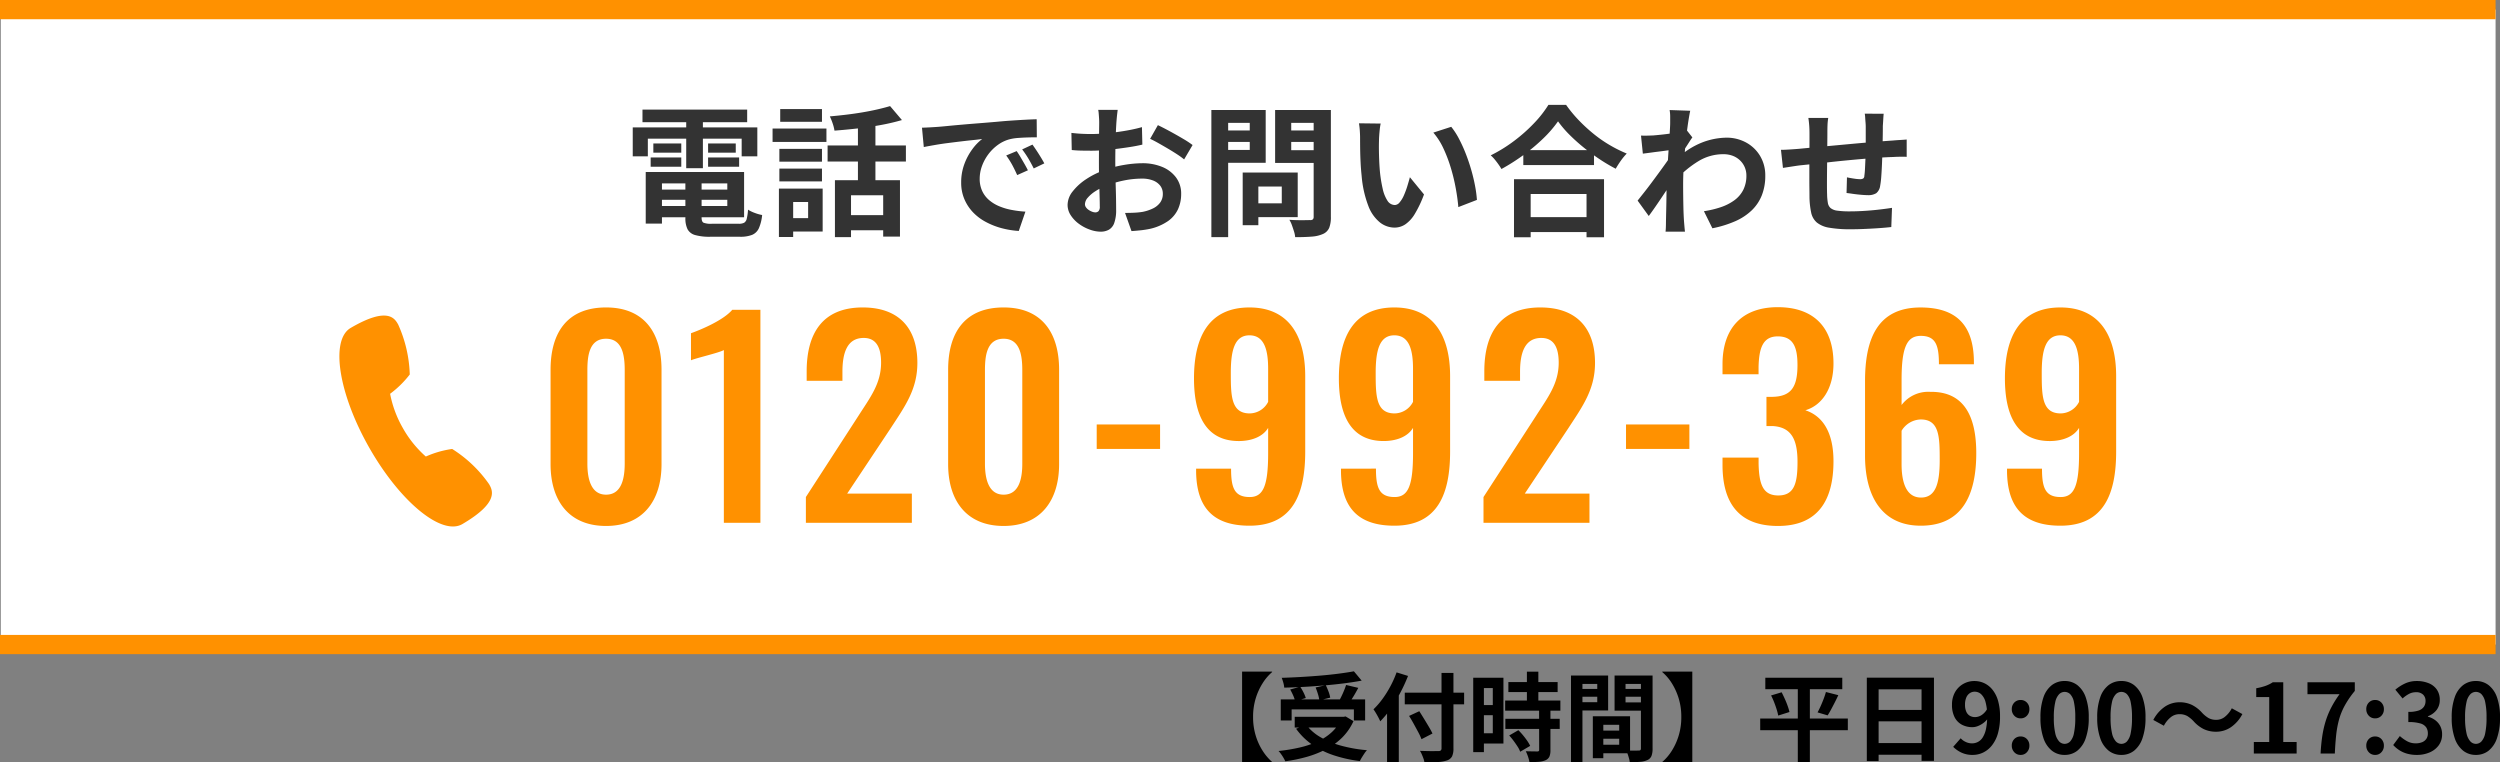 <svg xmlns="http://www.w3.org/2000/svg" width="389.813" height="118.88" viewBox="0 0 389.813 118.88"><rect x="0" y="0" width="389.813" height="118.88" fill="#808080" stroke="none"/><g transform="translate(-977.268 -4651.937)"><rect width="389" height="99" transform="translate(977.391 4653.437)" fill="#fff"/><g transform="translate(-5.328 831.437)"><path d="M-113.406.492c5.781,0,8.651-3.977,8.651-9.635V-23.862c0-5.781-2.706-9.717-8.651-9.717-6.027,0-8.651,3.9-8.651,9.717V-9.143C-122.057-3.485-119.228.492-113.406.492Zm0-4.879c-2.46,0-2.911-2.706-2.911-4.838V-23.78c0-2.255.287-4.92,2.911-4.92,2.583,0,2.911,2.665,2.911,4.92V-9.225C-110.5-7.093-110.905-4.387-113.406-4.387ZM-95.038,0h5.7V-33.21h-4.387c-1.394,1.64-4.92,3.116-6.437,3.649v4.223c.7-.328,4.469-1.189,5.125-1.6Zm12.792,0h16.523V-4.551H-75.809l6.847-10.291c2.132-3.28,4.1-5.945,4.1-10.086,0-5.412-2.87-8.651-8.528-8.651-6.273,0-8.733,4.059-8.733,9.963v1.476h5.576v-1.394c0-2.829.656-5.289,3.321-5.289,1.886,0,2.706,1.394,2.706,3.854,0,3.28-1.722,5.453-3.526,8.282l-8.2,12.669Zm30.832.492c5.781,0,8.651-3.977,8.651-9.635V-23.862c0-5.781-2.706-9.717-8.651-9.717-6.027,0-8.651,3.9-8.651,9.717V-9.143C-60.065-3.485-57.236.492-51.414.492Zm0-4.879c-2.46,0-2.911-2.706-2.911-4.838V-23.78c0-2.255.287-4.92,2.911-4.92,2.583,0,2.911,2.665,2.911,4.92V-9.225C-48.5-7.093-48.913-4.387-51.414-4.387ZM-36.9-11.521h9.881v-3.813H-36.9ZM-13.079.451c6.847,0,8.692-5.084,8.692-11.562V-22.878c0-6.232-2.542-10.7-8.692-10.7-6.314,0-8.651,4.551-8.651,11.07,0,5.576,1.763,9.84,7.134,9.758,2.132-.041,3.69-.82,4.428-2.05v3.936c0,5.043-.738,6.847-2.87,6.847-2.419,0-2.911-1.476-2.911-4.428H-21.4v.492C-21.32-2.542-18.9.451-13.079.451Zm.041-17.507c-2.911,0-2.952-2.747-2.952-6.314,0-3.485.574-5.863,2.911-5.863,2.378,0,2.911,2.419,2.911,5.207v5.166A3.275,3.275,0,0,1-13.038-17.056ZM9.512.451c6.847,0,8.692-5.084,8.692-11.562V-22.878c0-6.232-2.542-10.7-8.692-10.7C3.2-33.579.861-29.028.861-22.509c0,5.576,1.763,9.84,7.134,9.758,2.132-.041,3.69-.82,4.428-2.05v3.936c0,5.043-.738,6.847-2.87,6.847-2.419,0-2.911-1.476-2.911-4.428H1.189v.492C1.271-2.542,3.69.451,9.512.451Zm.041-17.507C6.642-17.056,6.6-19.8,6.6-23.37c0-3.485.574-5.863,2.911-5.863,2.378,0,2.911,2.419,2.911,5.207v5.166A3.275,3.275,0,0,1,9.553-17.056ZM23.411,0H39.934V-4.551H29.848L36.7-14.842c2.132-3.28,4.1-5.945,4.1-10.086,0-5.412-2.87-8.651-8.528-8.651-6.273,0-8.733,4.059-8.733,9.963v1.476H29.11v-1.394c0-2.829.656-5.289,3.321-5.289,1.886,0,2.706,1.394,2.706,3.854,0,3.28-1.722,5.453-3.526,8.282l-8.2,12.669ZM45.633-11.521h9.881v-3.813H45.633ZM69.331.492c6.273,0,8.651-4.059,8.651-10.086,0-4.633-1.763-7.093-4.387-7.954,2.542-.738,4.387-3.321,4.387-7.3,0-5.617-3.075-8.774-8.692-8.774-5.535,0-8.61,3.239-8.61,8.9v1.558H66.3v-1.189c.082-2.788.615-4.715,2.993-4.715,2.419,0,3.075,1.681,3.075,4.469,0,3.444-.984,4.92-3.977,4.961h-.861v4.551h.943c3.034.164,3.9,2.214,3.9,5.617,0,3.28-.492,5.207-2.993,5.207-2.419,0-2.993-1.763-3.075-4.92v-.984H60.68V-9.02C60.68-3.239,63.1.492,69.331.492ZM91.594.451c6.478,0,8.651-4.8,8.651-11.316,0-5.576-1.8-9.635-7.175-9.553a5.206,5.206,0,0,0-4.469,2.05V-22.3c0-5.043.82-6.847,2.993-6.847,2.337,0,2.829,1.476,2.829,4.428h5.453v-.533c-.082-5.371-2.542-8.323-8.323-8.323-6.806,0-8.651,5.043-8.651,11.48v11.644C82.9-4.264,85.444.451,91.594.451Zm.041-4.387C89.3-3.936,88.6-6.355,88.6-9.143V-14.35a3.594,3.594,0,0,1,2.993-1.763c2.911,0,2.952,2.747,2.952,6.314C94.546-6.273,93.972-3.936,91.635-3.936ZM113.365.451c6.847,0,8.692-5.084,8.692-11.562V-22.878c0-6.232-2.542-10.7-8.692-10.7-6.314,0-8.651,4.551-8.651,11.07,0,5.576,1.763,9.84,7.134,9.758,2.132-.041,3.69-.82,4.428-2.05v3.936c0,5.043-.738,6.847-2.87,6.847-2.419,0-2.911-1.476-2.911-4.428h-5.453v.492C105.124-2.542,107.543.451,113.365.451Zm.041-17.507c-2.911,0-2.952-2.747-2.952-6.314,0-3.485.574-5.863,2.911-5.863,2.378,0,2.911,2.419,2.911,5.207v5.166A3.275,3.275,0,0,1,113.406-17.056Z" transform="translate(1190.5 3902.018)" fill="#ff9100"/><g transform="translate(-13 4.018)"><path d="M21.049,17.436a15.228,15.228,0,0,0-3.66,2.206,16.99,16.99,0,0,1-4.6-3.352,17.185,17.185,0,0,1-3.313-4.658,15.48,15.48,0,0,0,2.18-3.7A20.329,20.329,0,0,0,7.886.868C7.125.1,5.591-1.454.877,3.31l0,0,0,0-.01.01-.009.01c-2.57,2.66.852,10.38,7.665,17.273s14.443,10.356,17.072,7.755l.01-.009.01-.01h0l0,0c4.709-4.77,3.175-6.322,2.414-7.092A19.928,19.928,0,0,0,21.049,17.436Z" transform="matrix(0.966, 0.259, -0.259, 0.966, 1050.283, 3864.191)" fill="#ff9100"/></g></g><path d="M-88.77-12.705a7.744,7.744,0,0,0-1.485,1.748,9.629,9.629,0,0,0-1.08,2.385,9.8,9.8,0,0,0-.4,2.872,9.822,9.822,0,0,0,.4,2.865A9.466,9.466,0,0,0-90.255-.45,8.137,8.137,0,0,0-88.77,1.305V1.38h-4.68V-12.78h4.68Zm1.35,4.26h13.155V-5.16H-76.02V-6.885h-9.705V-5.16H-87.42Zm2.175,2.715h7.9v1.665h-7.9Zm9.225-7.1,1.215,1.455q-1.275.24-2.752.427t-3.06.323q-1.583.135-3.173.225t-3.09.12a3.513,3.513,0,0,0-.143-.78,7.761,7.761,0,0,0-.247-.75q1.485-.045,3.037-.135t3.045-.217q1.493-.128,2.813-.3T-76.02-12.825ZM-85.95-9.99l1.56-.435a8.372,8.372,0,0,1,.518.9,5.036,5.036,0,0,1,.353.87l-1.665.48a4.4,4.4,0,0,0-.3-.885A10.068,10.068,0,0,0-85.95-9.99Zm3.96-.315,1.59-.36q.225.465.428,1a4.732,4.732,0,0,1,.262.945l-1.695.42a5.6,5.6,0,0,0-.217-.975A10.7,10.7,0,0,0-81.99-10.305Zm4.755-.39,1.905.45q-.255.48-.525.945t-.54.877q-.27.413-.5.728l-1.485-.42q.21-.375.427-.818t.405-.907Q-77.355-10.305-77.235-10.7ZM-78-5.73h.375l.315-.06,1.23.735a8.677,8.677,0,0,1-1.748,2.543A10.164,10.164,0,0,1-80.3-.705,15.74,15.74,0,0,1-83.318.5a24.178,24.178,0,0,1-3.4.705,4.116,4.116,0,0,0-.27-.533q-.18-.308-.39-.6a3.848,3.848,0,0,0-.39-.473,27.128,27.128,0,0,0,3.285-.54A14.4,14.4,0,0,0-81.645-1.9,8.343,8.343,0,0,0-79.44-3.36,6.029,6.029,0,0,0-78-5.43ZM-83.46-4.5a7.447,7.447,0,0,0,2.228,1.942A13.38,13.38,0,0,0-78.008-1.23a22.545,22.545,0,0,0,4.028.705,3.359,3.359,0,0,0-.4.51q-.21.315-.4.623a6.014,6.014,0,0,0-.308.563A21.056,21.056,0,0,1-79.2.255,13.121,13.121,0,0,1-82.53-1.4a10.392,10.392,0,0,1-2.5-2.468Zm15.375-4.995h9.255V-7.68h-9.255Zm5.73-3.075h1.86V-.84A2.872,2.872,0,0,1-60.713.443a1.372,1.372,0,0,1-.773.623A5.347,5.347,0,0,1-62.9,1.32q-.878.06-2.123.045A2.609,2.609,0,0,0-65.168.78q-.113-.315-.255-.645a3.529,3.529,0,0,0-.292-.555l1.177.03q.592.015,1.042.007t.63-.007a.583.583,0,0,0,.4-.1.454.454,0,0,0,.113-.345Zm-5.055,6.7,1.59-.735q.345.54.735,1.177t.75,1.245q.36.607.57,1.058l-1.71.885a9.193,9.193,0,0,0-.51-1.1q-.33-.615-.7-1.29T-67.41-5.865ZM-70.845-8.34l1.8-1.8.03.015V1.32h-1.83Zm1.485-4.32,1.785.555a25.246,25.246,0,0,1-1.2,2.61,24.676,24.676,0,0,1-1.485,2.46,14.294,14.294,0,0,1-1.65,2.01q-.09-.225-.278-.585t-.4-.713q-.21-.352-.375-.577a12.22,12.22,0,0,0,1.4-1.613A16.722,16.722,0,0,0-70.32-10.5,15.834,15.834,0,0,0-69.36-12.66Zm17.43,1.515h7.68v1.56h-7.68Zm-.5,2.88h8.61V-6.69h-8.61Zm.03,2.85h8.475V-3.84H-52.4Zm3.36-7.35h1.785v5.52h-1.785Zm1.9,6h1.77v6.21A2.526,2.526,0,0,1-45.525.458a1.188,1.188,0,0,1-.6.578,3.257,3.257,0,0,1-1.057.247q-.623.052-1.462.053A5.4,5.4,0,0,0-48.87.472a5.915,5.915,0,0,0-.345-.833q.555.015,1.08.023t.705.007A.388.388,0,0,0-47.2-.383.268.268,0,0,0-47.13-.6ZM-51.8-2.82l1.425-.825a9.228,9.228,0,0,1,.72.78q.36.435.66.87a5.373,5.373,0,0,1,.465.795l-1.56.915a3.657,3.657,0,0,0-.4-.8q-.285-.442-.623-.9A9.973,9.973,0,0,0-51.8-2.82Zm-4.755-9H-52.7V-1.56H-56.55V-3.165h2.19v-7.05h-2.19Zm.09,4.26h2.91v1.575h-2.91Zm-.945-4.26h1.665v11.6h-1.665Zm19.5,8.235h4.1V-2.31h-4.1Zm-.1-2.235h5.055V-.045H-38.01V-1.38h3.36V-4.485h-3.36Zm-.75,0h1.635V.72H-38.76Zm-2.505-4.26h3.75v1.215h-3.75Zm6.96,0h3.78v1.215h-3.78Zm3.045-2.085h1.815V-.78A3.2,3.2,0,0,1-29.61.36,1.207,1.207,0,0,1-30.225,1a3.268,3.268,0,0,1-1.132.285q-.667.06-1.643.06a3.97,3.97,0,0,0-.12-.6q-.09-.33-.21-.667A3.742,3.742,0,0,0-33.585-.5q.405.03.8.037t.72,0q.323-.007.443-.007a.406.406,0,0,0,.285-.075.379.379,0,0,0,.075-.27Zm-9.87,0h4.755V-6.72H-41.13V-8.01h3.06v-2.85h-3.06Zm10.83,0v1.305h-3.36v2.88h3.36v1.29h-5.07v-5.475Zm-11.865,0h1.785V1.35h-1.785ZM-23.25,1.38h-4.68V1.305A7.76,7.76,0,0,0-26.438-.45a9.633,9.633,0,0,0,1.073-2.385,9.822,9.822,0,0,0,.4-2.865,9.8,9.8,0,0,0-.4-2.872,9.8,9.8,0,0,0-1.073-2.385,7.4,7.4,0,0,0-1.493-1.748v-.075h4.68Zm11.385-13.2h12v1.785h-12Zm-.8,6.36H1v1.815H-12.66Zm1.695-3.6,1.65-.495q.255.5.5,1.042t.435,1.08A7.891,7.891,0,0,1-8.1-6.48l-1.755.555a8.041,8.041,0,0,0-.24-.953q-.165-.533-.39-1.11A11.3,11.3,0,0,0-10.965-9.06Zm8.55-.54,1.935.495q-.27.585-.563,1.155t-.57,1.088q-.278.518-.532.907L-3.72-6.42q.24-.435.488-.99t.465-1.125Q-2.55-9.105-2.415-9.6ZM-6.8-11.07H-4.92V1.335H-6.8ZM3.96-11.835H14.43V1.14H12.495V-10.02H5.8V1.17H3.96ZM5.22-6.8h8.07v1.77H5.22Zm0,5.16H13.3V.18H5.22ZM20.475.21a4,4,0,0,1-1.792-.375A4.517,4.517,0,0,1,17.43-1.05L18.6-2.385a2.32,2.32,0,0,0,.78.57,2.276,2.276,0,0,0,.975.225,2.02,2.02,0,0,0,.915-.217,1.982,1.982,0,0,0,.757-.7,3.988,3.988,0,0,0,.51-1.3,9.01,9.01,0,0,0,.188-2,7.85,7.85,0,0,0-.263-2.265,2.537,2.537,0,0,0-.7-1.208,1.492,1.492,0,0,0-.99-.367,1.346,1.346,0,0,0-.75.225,1.524,1.524,0,0,0-.548.675,2.787,2.787,0,0,0-.2,1.14,2.587,2.587,0,0,0,.195,1.073,1.383,1.383,0,0,0,.548.638,1.6,1.6,0,0,0,.833.21,1.922,1.922,0,0,0,.96-.285,2.628,2.628,0,0,0,.9-.96l.1,1.485a3.01,3.01,0,0,1-.7.7,3.631,3.631,0,0,1-.847.465,2.364,2.364,0,0,1-.84.165,3.431,3.431,0,0,1-1.635-.383,2.716,2.716,0,0,1-1.132-1.155,4.13,4.13,0,0,1-.413-1.958,3.882,3.882,0,0,1,.48-1.972A3.377,3.377,0,0,1,19-10.86a3.472,3.472,0,0,1,1.74-.45,3.614,3.614,0,0,1,1.507.323,3.617,3.617,0,0,1,1.275.99,4.841,4.841,0,0,1,.885,1.71,8.45,8.45,0,0,1,.323,2.483A9.356,9.356,0,0,1,24.39-3.1a5.338,5.338,0,0,1-.953,1.868A3.9,3.9,0,0,1,22.065-.143,3.758,3.758,0,0,1,20.475.21Zm7.47-5.7a1.3,1.3,0,0,1-.99-.413,1.418,1.418,0,0,1-.39-1.012,1.431,1.431,0,0,1,.39-1.035,1.315,1.315,0,0,1,.99-.405,1.3,1.3,0,0,1,.975.405,1.431,1.431,0,0,1,.39,1.035A1.418,1.418,0,0,1,28.92-5.9,1.286,1.286,0,0,1,27.945-5.49Zm0,5.7a1.292,1.292,0,0,1-.99-.42,1.445,1.445,0,0,1-.39-1.02,1.431,1.431,0,0,1,.39-1.035,1.315,1.315,0,0,1,.99-.4,1.3,1.3,0,0,1,.975.4,1.431,1.431,0,0,1,.39,1.035,1.445,1.445,0,0,1-.39,1.02A1.275,1.275,0,0,1,27.945.21ZM34.8.21a3.142,3.142,0,0,1-1.972-.653,4.19,4.19,0,0,1-1.32-1.95,9.481,9.481,0,0,1-.472-3.218,9.166,9.166,0,0,1,.472-3.173,4.043,4.043,0,0,1,1.32-1.9,3.216,3.216,0,0,1,1.972-.63,3.182,3.182,0,0,1,1.98.637,4.12,4.12,0,0,1,1.313,1.9,9.1,9.1,0,0,1,.473,3.165,9.481,9.481,0,0,1-.473,3.218A4.218,4.218,0,0,1,36.78-.443,3.133,3.133,0,0,1,34.8.21Zm0-1.725a1.194,1.194,0,0,0,.87-.375,2.65,2.65,0,0,0,.585-1.268,11.219,11.219,0,0,0,.21-2.452,10.917,10.917,0,0,0-.21-2.423,2.471,2.471,0,0,0-.585-1.23,1.231,1.231,0,0,0-.87-.353,1.223,1.223,0,0,0-.847.353,2.513,2.513,0,0,0-.607,1.23A10.212,10.212,0,0,0,33.12-5.61a10.494,10.494,0,0,0,.225,2.452,2.694,2.694,0,0,0,.607,1.268A1.186,1.186,0,0,0,34.8-1.515ZM43.65.21a3.142,3.142,0,0,1-1.972-.653,4.19,4.19,0,0,1-1.32-1.95,9.481,9.481,0,0,1-.472-3.218,9.166,9.166,0,0,1,.472-3.173,4.043,4.043,0,0,1,1.32-1.9,3.216,3.216,0,0,1,1.972-.63,3.182,3.182,0,0,1,1.98.637,4.12,4.12,0,0,1,1.313,1.9,9.1,9.1,0,0,1,.473,3.165,9.481,9.481,0,0,1-.473,3.218A4.218,4.218,0,0,1,45.63-.443,3.133,3.133,0,0,1,43.65.21Zm0-1.725a1.194,1.194,0,0,0,.87-.375A2.65,2.65,0,0,0,45.1-3.158a11.219,11.219,0,0,0,.21-2.452,10.917,10.917,0,0,0-.21-2.423,2.471,2.471,0,0,0-.585-1.23,1.231,1.231,0,0,0-.87-.353,1.223,1.223,0,0,0-.847.353,2.513,2.513,0,0,0-.607,1.23A10.212,10.212,0,0,0,41.97-5.61a10.494,10.494,0,0,0,.225,2.452A2.694,2.694,0,0,0,42.8-1.89,1.186,1.186,0,0,0,43.65-1.515ZM54.9-5.055a4.8,4.8,0,0,0-.975-.8,2.449,2.449,0,0,0-1.26-.285,2.1,2.1,0,0,0-1.342.5,4.1,4.1,0,0,0-1.042,1.3l-1.65-.9a5.632,5.632,0,0,1,1.815-2.077A4.078,4.078,0,0,1,52.71-8a4.417,4.417,0,0,1,1.927.405A5.294,5.294,0,0,1,56.25-6.345a4.7,4.7,0,0,0,.983.8,2.457,2.457,0,0,0,1.252.285,2.1,2.1,0,0,0,1.343-.5,4.1,4.1,0,0,0,1.042-1.3l1.65.9A5.632,5.632,0,0,1,60.7-4.088a4.078,4.078,0,0,1-2.265.682,4.43,4.43,0,0,1-1.92-.4A5.26,5.26,0,0,1,54.9-5.055ZM64.305,0V-1.8h2.4V-8.805H64.68v-1.38a9.064,9.064,0,0,0,1.447-.368,5.317,5.317,0,0,0,1.132-.562h1.635V-1.8H70.98V0Zm10.41,0q.075-1.44.255-2.663a15.952,15.952,0,0,1,.51-2.31,13.186,13.186,0,0,1,.863-2.138A15.95,15.95,0,0,1,77.67-9.255h-5v-1.86h7.38v1.35A14.855,14.855,0,0,0,78.5-7.515a10.224,10.224,0,0,0-.9,2.19,15.273,15.273,0,0,0-.45,2.4Q77.01-1.635,76.935,0ZM83.22-5.49a1.3,1.3,0,0,1-.99-.413,1.418,1.418,0,0,1-.39-1.012,1.431,1.431,0,0,1,.39-1.035,1.315,1.315,0,0,1,.99-.405,1.3,1.3,0,0,1,.975.405,1.431,1.431,0,0,1,.39,1.035A1.418,1.418,0,0,1,84.2-5.9,1.286,1.286,0,0,1,83.22-5.49Zm0,5.7a1.292,1.292,0,0,1-.99-.42,1.445,1.445,0,0,1-.39-1.02,1.431,1.431,0,0,1,.39-1.035,1.315,1.315,0,0,1,.99-.4,1.3,1.3,0,0,1,.975.4,1.431,1.431,0,0,1,.39,1.035A1.445,1.445,0,0,1,84.2-.21,1.275,1.275,0,0,1,83.22.21Zm6.525,0a5.539,5.539,0,0,1-1.56-.2,4.49,4.49,0,0,1-1.223-.555,4.755,4.755,0,0,1-.923-.787l1.035-1.4a5.919,5.919,0,0,0,1.118.8,2.747,2.747,0,0,0,1.357.337,2.556,2.556,0,0,0,1-.18,1.45,1.45,0,0,0,.66-.525,1.468,1.468,0,0,0,.232-.84,1.689,1.689,0,0,0-.263-.953,1.656,1.656,0,0,0-.922-.608,6.419,6.419,0,0,0-1.86-.21V-6.5A4.75,4.75,0,0,0,90-6.713a1.62,1.62,0,0,0,.833-.6,1.579,1.579,0,0,0,.247-.878A1.324,1.324,0,0,0,90.69-9.2a1.534,1.534,0,0,0-1.1-.367,2.314,2.314,0,0,0-1.088.262,4.8,4.8,0,0,0-1,.713L86.37-9.96a6.758,6.758,0,0,1,1.545-.983A4.27,4.27,0,0,1,89.7-11.31a4.807,4.807,0,0,1,1.882.345,2.811,2.811,0,0,1,1.267,1,2.781,2.781,0,0,1,.45,1.605,2.515,2.515,0,0,1-.48,1.545,3.012,3.012,0,0,1-1.365.99v.075a3.343,3.343,0,0,1,1.118.532,2.67,2.67,0,0,1,.795.923A2.727,2.727,0,0,1,93.66-3a2.82,2.82,0,0,1-.533,1.725A3.391,3.391,0,0,1,91.7-.173,4.918,4.918,0,0,1,89.745.21Zm9.18,0a3.142,3.142,0,0,1-1.973-.653,4.19,4.19,0,0,1-1.32-1.95A9.481,9.481,0,0,1,95.16-5.61a9.166,9.166,0,0,1,.472-3.173,4.043,4.043,0,0,1,1.32-1.9,3.216,3.216,0,0,1,1.973-.63,3.182,3.182,0,0,1,1.98.637,4.12,4.12,0,0,1,1.313,1.9,9.1,9.1,0,0,1,.473,3.165,9.481,9.481,0,0,1-.473,3.218,4.217,4.217,0,0,1-1.312,1.95A3.133,3.133,0,0,1,98.925.21Zm0-1.725a1.194,1.194,0,0,0,.87-.375,2.65,2.65,0,0,0,.585-1.268,11.219,11.219,0,0,0,.21-2.452,10.917,10.917,0,0,0-.21-2.423,2.471,2.471,0,0,0-.585-1.23,1.231,1.231,0,0,0-.87-.353,1.223,1.223,0,0,0-.848.353,2.513,2.513,0,0,0-.607,1.23,10.212,10.212,0,0,0-.225,2.423,10.494,10.494,0,0,0,.225,2.452,2.694,2.694,0,0,0,.607,1.268A1.186,1.186,0,0,0,98.925-1.515Z" transform="translate(1264.391 4769.437)"/><path d="M-96.118-5.434h12.474V-3.85H-96.118Zm0-2.75H-82.1v7.062H-96.118v-1.76h11.4V-6.4h-11.4Zm4.862.99h2.53v6.138q0,.616.3.781a3.159,3.159,0,0,0,1.287.165h4.2A1.805,1.805,0,0,0-82.1-.264.964.964,0,0,0-81.686-.9a7.819,7.819,0,0,0,.2-1.408,5.153,5.153,0,0,0,1.045.506,6.608,6.608,0,0,0,1.155.33A6.709,6.709,0,0,1-79.794.583a2.024,2.024,0,0,1-1.045,1.034,4.946,4.946,0,0,1-1.9.3h-4.642a8.2,8.2,0,0,1-2.343-.264,1.912,1.912,0,0,1-1.188-.9,3.828,3.828,0,0,1-.341-1.782Zm-6.182-.99h2.53V-.132h-2.53Zm-.506-9.724H-81.62v1.958H-97.944Zm1.694,5.28h4.356v1.43H-96.25Zm-.418,2.178h4.774V-9h-4.774Zm8.954,0h4.84V-9h-4.84Zm0-2.178H-83.4v1.43h-4.312Zm-3.41-4.488h2.6v8.338h-2.6Zm-8.338,1.98h19.426v4.51h-2.442v-2.75h-14.63v2.75h-2.354Zm31.526,8.228h10.142v8.8h-2.618V-4.554h-5.016V1.98h-2.508Zm8.6-11.55,1.848,2.178a32.842,32.842,0,0,1-3.278.77q-1.782.33-3.641.539t-3.6.341a6.236,6.236,0,0,0-.286-1.133,8.761,8.761,0,0,0-.44-1.089q1.254-.11,2.541-.264t2.53-.363q1.243-.209,2.343-.462T-59.334-18.458ZM-64.35-16.39h2.728V-5.72H-64.35Zm-4.73,4.07h12.21v2.508H-69.08Zm2.838,10.868h7.084V.9h-7.084ZM-76.6-11.792h6.644v2H-76.6Zm.132-6.2h6.512v1.98h-6.512ZM-76.6-8.712h6.644v2H-76.6ZM-77.66-14.96h8.4v2.09h-8.4Zm2.376,9.372h5.434V1.1h-5.434V-.99h3.168V-3.5h-3.168Zm-1.386,0h2.222V1.958H-76.67Zm22.308-9.5q.66-.022,1.254-.055t.9-.055q.682-.044,1.683-.143t2.244-.209q1.243-.11,2.651-.22t2.926-.242q1.144-.11,2.277-.187t2.156-.132q1.023-.055,1.793-.077l.022,2.816q-.594,0-1.364.022t-1.529.077a7.611,7.611,0,0,0-1.353.209,5.524,5.524,0,0,0-1.848.891,6.9,6.9,0,0,0-1.485,1.474A7.081,7.081,0,0,0-45.012-9.1a5.784,5.784,0,0,0-.352,1.969,4.454,4.454,0,0,0,.385,1.9,4.188,4.188,0,0,0,1.056,1.408,5.92,5.92,0,0,0,1.573.968,9.4,9.4,0,0,0,1.947.583A16.993,16.993,0,0,0-38.236-2L-39.27,1.012a13.693,13.693,0,0,1-2.695-.44A11.4,11.4,0,0,1-44.418-.4,7.871,7.871,0,0,1-46.409-1.9a6.872,6.872,0,0,1-1.342-2.046,6.5,6.5,0,0,1-.5-2.585,8.139,8.139,0,0,1,.506-2.915,9.306,9.306,0,0,1,1.265-2.332,7.626,7.626,0,0,1,1.507-1.551q-.616.088-1.485.176t-1.87.209q-1,.121-2.035.253t-1.991.3q-.957.165-1.727.319ZM-39.6-11.44q.286.4.6.935t.627,1.078q.308.539.528.979l-1.672.748q-.418-.924-.8-1.628a13.245,13.245,0,0,0-.913-1.43Zm2.464-1.012q.286.4.627.913t.671,1.056q.33.539.55.957l-1.65.792q-.44-.88-.847-1.562a15.488,15.488,0,0,0-.957-1.408Zm13.288-5.412q-.022.176-.066.539t-.077.726q-.033.363-.055.649-.044.638-.077,1.4t-.055,1.562q-.022.8-.033,1.617t-.011,1.584q0,.9.022,1.991t.055,2.156q.033,1.067.044,1.947t.011,1.364a5.93,5.93,0,0,1-.3,2.112A1.934,1.934,0,0,1-25.234.825a2.644,2.644,0,0,1-1.276.3A5.093,5.093,0,0,1-28.2.8a6.506,6.506,0,0,1-1.683-.891,5.1,5.1,0,0,1-1.276-1.331,2.944,2.944,0,0,1-.5-1.639,3.437,3.437,0,0,1,.8-2.1,8.712,8.712,0,0,1,2.134-1.925A12.579,12.579,0,0,1-25.85-8.492a15.964,15.964,0,0,1,3.036-.8A17.778,17.778,0,0,1-20-9.548a7.972,7.972,0,0,1,3.058.561,5.085,5.085,0,0,1,2.178,1.639,4.184,4.184,0,0,1,.814,2.6A5.681,5.681,0,0,1-14.432-2.4,4.67,4.67,0,0,1-15.983-.539,8.087,8.087,0,0,1-18.81.682q-.748.154-1.485.231t-1.4.121L-22.7-1.8q.748,0,1.441-.033A12.167,12.167,0,0,0-20-1.958a6.626,6.626,0,0,0,1.628-.528,3.007,3.007,0,0,0,1.144-.924,2.249,2.249,0,0,0,.418-1.364,2.028,2.028,0,0,0-.407-1.276,2.587,2.587,0,0,0-1.133-.814,4.605,4.605,0,0,0-1.694-.286,14.17,14.17,0,0,0-2.805.286,16.37,16.37,0,0,0-2.717.792A9.609,9.609,0,0,0-27.3-5.2a5.271,5.271,0,0,0-1.21,1.023,1.612,1.612,0,0,0-.44,1.012.836.836,0,0,0,.165.5,1.631,1.631,0,0,0,.429.407,2.5,2.5,0,0,0,.539.275,1.436,1.436,0,0,0,.473.1.707.707,0,0,0,.506-.187,1.019,1.019,0,0,0,.2-.737q0-.594-.033-1.7T-26.741-7q-.033-1.364-.033-2.706,0-.924.011-1.87t.011-1.8q0-.858.011-1.518t.011-1.034q0-.242-.022-.616t-.055-.759a3.949,3.949,0,0,0-.077-.561Zm6.27,2.376q.836.4,1.881.968t2,1.133a15.073,15.073,0,0,1,1.529,1l-1.32,2.244a11.582,11.582,0,0,0-1.089-.792q-.671-.44-1.452-.9t-1.507-.869q-.726-.407-1.254-.649Zm-13.486,1.21q.968.11,1.705.143t1.331.033q.858,0,1.892-.077t2.112-.22q1.078-.143,2.1-.341t1.859-.44L-20-12.452q-.924.22-2,.385t-2.167.3q-1.089.132-2.068.2t-1.7.066q-1.1,0-1.8-.022t-1.276-.088ZM-3.212-8.1H4.224v6.952H-3.212V-3.3h4.95V-5.918h-4.95Zm-1.144,0h2.442V.11H-4.356Zm-3.586-6.556h5.5v1.782h-5.5Zm10.208,0H7.81v1.782H2.266Zm4.444-3.19H9.394V-1.188A4.477,4.477,0,0,1,9.13.528a1.858,1.858,0,0,1-.946.946,5.173,5.173,0,0,1-1.76.418q-1.056.088-2.6.088a3.59,3.59,0,0,0-.176-.88Q3.5.616,3.322.121a4.35,4.35,0,0,0-.4-.847q.66.044,1.32.055t1.177,0q.517-.011.737-.011A.6.6,0,0,0,6.589-.8a.6.6,0,0,0,.121-.429Zm-14.454,0H-.77v8.228H-7.744v-2h4.488V-15.84H-7.744Zm15.884,0v2H3.212v4.268H8.14v1.98H.7v-8.25Zm-17.38,0h2.618V1.98H-9.24Zm26.4,2.112a8.35,8.35,0,0,0-.143.9q-.055.506-.088.99t-.033.792q-.022.726-.011,1.5t.044,1.573q.033.8.1,1.6a21.155,21.155,0,0,0,.44,2.794,5.63,5.63,0,0,0,.748,1.881,1.374,1.374,0,0,0,1.166.671,1.007,1.007,0,0,0,.737-.418,4.324,4.324,0,0,0,.66-1.089,12.928,12.928,0,0,0,.528-1.419q.231-.748.407-1.408l2.2,2.684a17.381,17.381,0,0,1-1.441,3.047A5.169,5.169,0,0,1,20.988-.011a3.033,3.033,0,0,1-1.672.5,3.723,3.723,0,0,1-2.255-.792,6.018,6.018,0,0,1-1.815-2.563A16.92,16.92,0,0,1,14.19-7.59q-.11-1.012-.165-2.134t-.066-2.134q-.011-1.012-.011-1.672,0-.462-.044-1.1a11.243,11.243,0,0,0-.132-1.144Zm11,.506A10.933,10.933,0,0,1,29.348-13.4a22.4,22.4,0,0,1,1.056,2.31q.484,1.232.858,2.519t.605,2.508a18.624,18.624,0,0,1,.3,2.233l-2.9,1.122q-.11-1.342-.4-2.926a28.768,28.768,0,0,0-.77-3.19,22.251,22.251,0,0,0-1.155-3.036,10.516,10.516,0,0,0-1.573-2.464ZM39.4-11.594H50.424v2.332H39.4Zm-.286,10.45H50.49V1.188H39.116ZM37.95-7.062H51.986V2H49.258V-4.752H40.546V2h-2.6Zm6.864-9.02a18.444,18.444,0,0,1-2.277,2.64,28.3,28.3,0,0,1-3.058,2.574,31.8,31.8,0,0,1-3.487,2.222q-.176-.308-.451-.7t-.594-.781a5.341,5.341,0,0,0-.627-.649,22.961,22.961,0,0,0,3.663-2.266,24.769,24.769,0,0,0,3.135-2.794,17.257,17.257,0,0,0,2.2-2.816h2.75a20.2,20.2,0,0,0,1.98,2.4,25.48,25.48,0,0,0,2.321,2.134,20.166,20.166,0,0,0,2.541,1.76,20.637,20.637,0,0,0,2.618,1.3A9.675,9.675,0,0,0,54.6-9.933q-.44.627-.792,1.243a26.614,26.614,0,0,1-2.574-1.529q-1.3-.869-2.5-1.848a28.141,28.141,0,0,1-2.211-2A16.423,16.423,0,0,1,44.814-16.082ZM67.562-2.068a15.063,15.063,0,0,0,2.662-.638,7.76,7.76,0,0,0,2.1-1.078A4.546,4.546,0,0,0,73.7-5.4a4.938,4.938,0,0,0,.484-2.255,3.236,3.236,0,0,0-.242-1.232,3.214,3.214,0,0,0-.715-1.067,3.33,3.33,0,0,0-1.133-.737,4,4,0,0,0-1.5-.264A7.4,7.4,0,0,0,66.7-9.867a16.044,16.044,0,0,0-3.41,2.805v-3.124a12.138,12.138,0,0,1,3.993-2.6,10.865,10.865,0,0,1,3.773-.748,6.316,6.316,0,0,1,3.069.748,5.708,5.708,0,0,1,2.189,2.09,5.862,5.862,0,0,1,.814,3.1A8.174,8.174,0,0,1,76.6-4.576a6.681,6.681,0,0,1-1.562,2.354A8.794,8.794,0,0,1,72.468-.517,17.089,17.089,0,0,1,68.882.594Zm-4.994-9.548q-.352.022-.9.1t-1.177.154q-.627.077-1.265.165t-1.188.154L57.75-13.86q.484.022.913.011t1-.033q.528-.044,1.265-.121t1.5-.187q.759-.11,1.419-.242a7.922,7.922,0,0,0,1.034-.264l.88,1.122q-.2.264-.451.66t-.517.8q-.264.407-.462.715L63.03-7.26q-.352.506-.869,1.276T61.072-4.356Q60.5-3.5,59.95-2.706T58.96-1.32l-1.738-2.4.968-1.221q.55-.693,1.133-1.474t1.155-1.562q.572-.781,1.067-1.474t.825-1.2l.044-.572ZM62.3-15.862v-.979a5.834,5.834,0,0,0-.088-1l3.212.11q-.11.506-.264,1.463t-.3,2.189q-.143,1.232-.264,2.585t-.2,2.7q-.077,1.342-.077,2.508,0,.9.011,1.826t.033,1.892q.022.968.088,2,.022.286.066.8t.088.891H61.578q.044-.374.055-.869t.011-.759q.022-1.078.044-2t.033-1.958q.011-1.034.055-2.4.022-.506.066-1.287t.1-1.716q.055-.935.121-1.9t.121-1.815q.055-.847.088-1.452T62.3-15.862ZM95.59-17.27q-.022.176-.044.517t-.044.715q-.022.374-.044.682,0,.726-.011,1.408t-.022,1.287q-.011.6-.033,1.177-.022.968-.066,2.024T95.216-7.5a13.158,13.158,0,0,1-.176,1.474,1.754,1.754,0,0,1-.616,1.155,2.328,2.328,0,0,1-1.3.3q-.374,0-1.023-.055t-1.276-.143Q90.2-4.862,89.8-4.906l.066-2.442q.506.11,1.111.2a6.93,6.93,0,0,0,.913.088.982.982,0,0,0,.495-.1.48.48,0,0,0,.187-.407,10.434,10.434,0,0,0,.1-1.056q.033-.638.066-1.4t.055-1.485v-3.74q0-.286-.033-.671t-.055-.759a4.526,4.526,0,0,0-.066-.594Zm-8.646.66a9.246,9.246,0,0,0-.11,1.067q-.022.517-.022,1.221,0,.594-.011,1.584t-.022,2.145l-.022,2.31q-.011,1.155-.011,2.1t.022,1.5a8.535,8.535,0,0,0,.121,1.331,1.361,1.361,0,0,0,.429.8,2.077,2.077,0,0,0,1.045.4,13.465,13.465,0,0,0,1.947.11q1.078,0,2.288-.077t2.332-.209q1.122-.132,1.958-.264L96.778.4q-.726.088-1.8.165T92.73.693q-1.166.055-2.222.055A19.088,19.088,0,0,1,87.1.506a4.087,4.087,0,0,1-1.936-.814,2.788,2.788,0,0,1-.88-1.54,12.826,12.826,0,0,1-.264-2.4q0-.484-.011-1.3T84-7.359V-9.416q0-1.056.011-2.013t.011-1.683v-1.056q0-.682-.044-1.276t-.132-1.166Zm-7.37,4.972q.484,0,1.21-.044t1.562-.11q.66-.066,1.958-.187l2.948-.275,3.443-.319q1.793-.165,3.443-.3t2.926-.22q.462-.044,1.045-.077t1.067-.077v2.706a5.19,5.19,0,0,0-.572-.022q-.4,0-.825.011t-.715.033q-.858.022-2.09.1t-2.64.2q-1.408.121-2.871.264t-2.805.3q-1.342.154-2.42.264l-1.716.176q-.352.044-.858.121l-1,.154-.781.121Z" transform="translate(1175.391 4686.937)" fill="#333"/><path d="M-10384.125,3963.5h-389.123v-3h389.123Z" transform="translate(11750.516 790.437)" fill="#ff9100"/><path d="M-10384.125,3963.5h-389.123v-3h389.123Z" transform="translate(11750.516 691.437)" fill="#ff9100"/></g></svg>